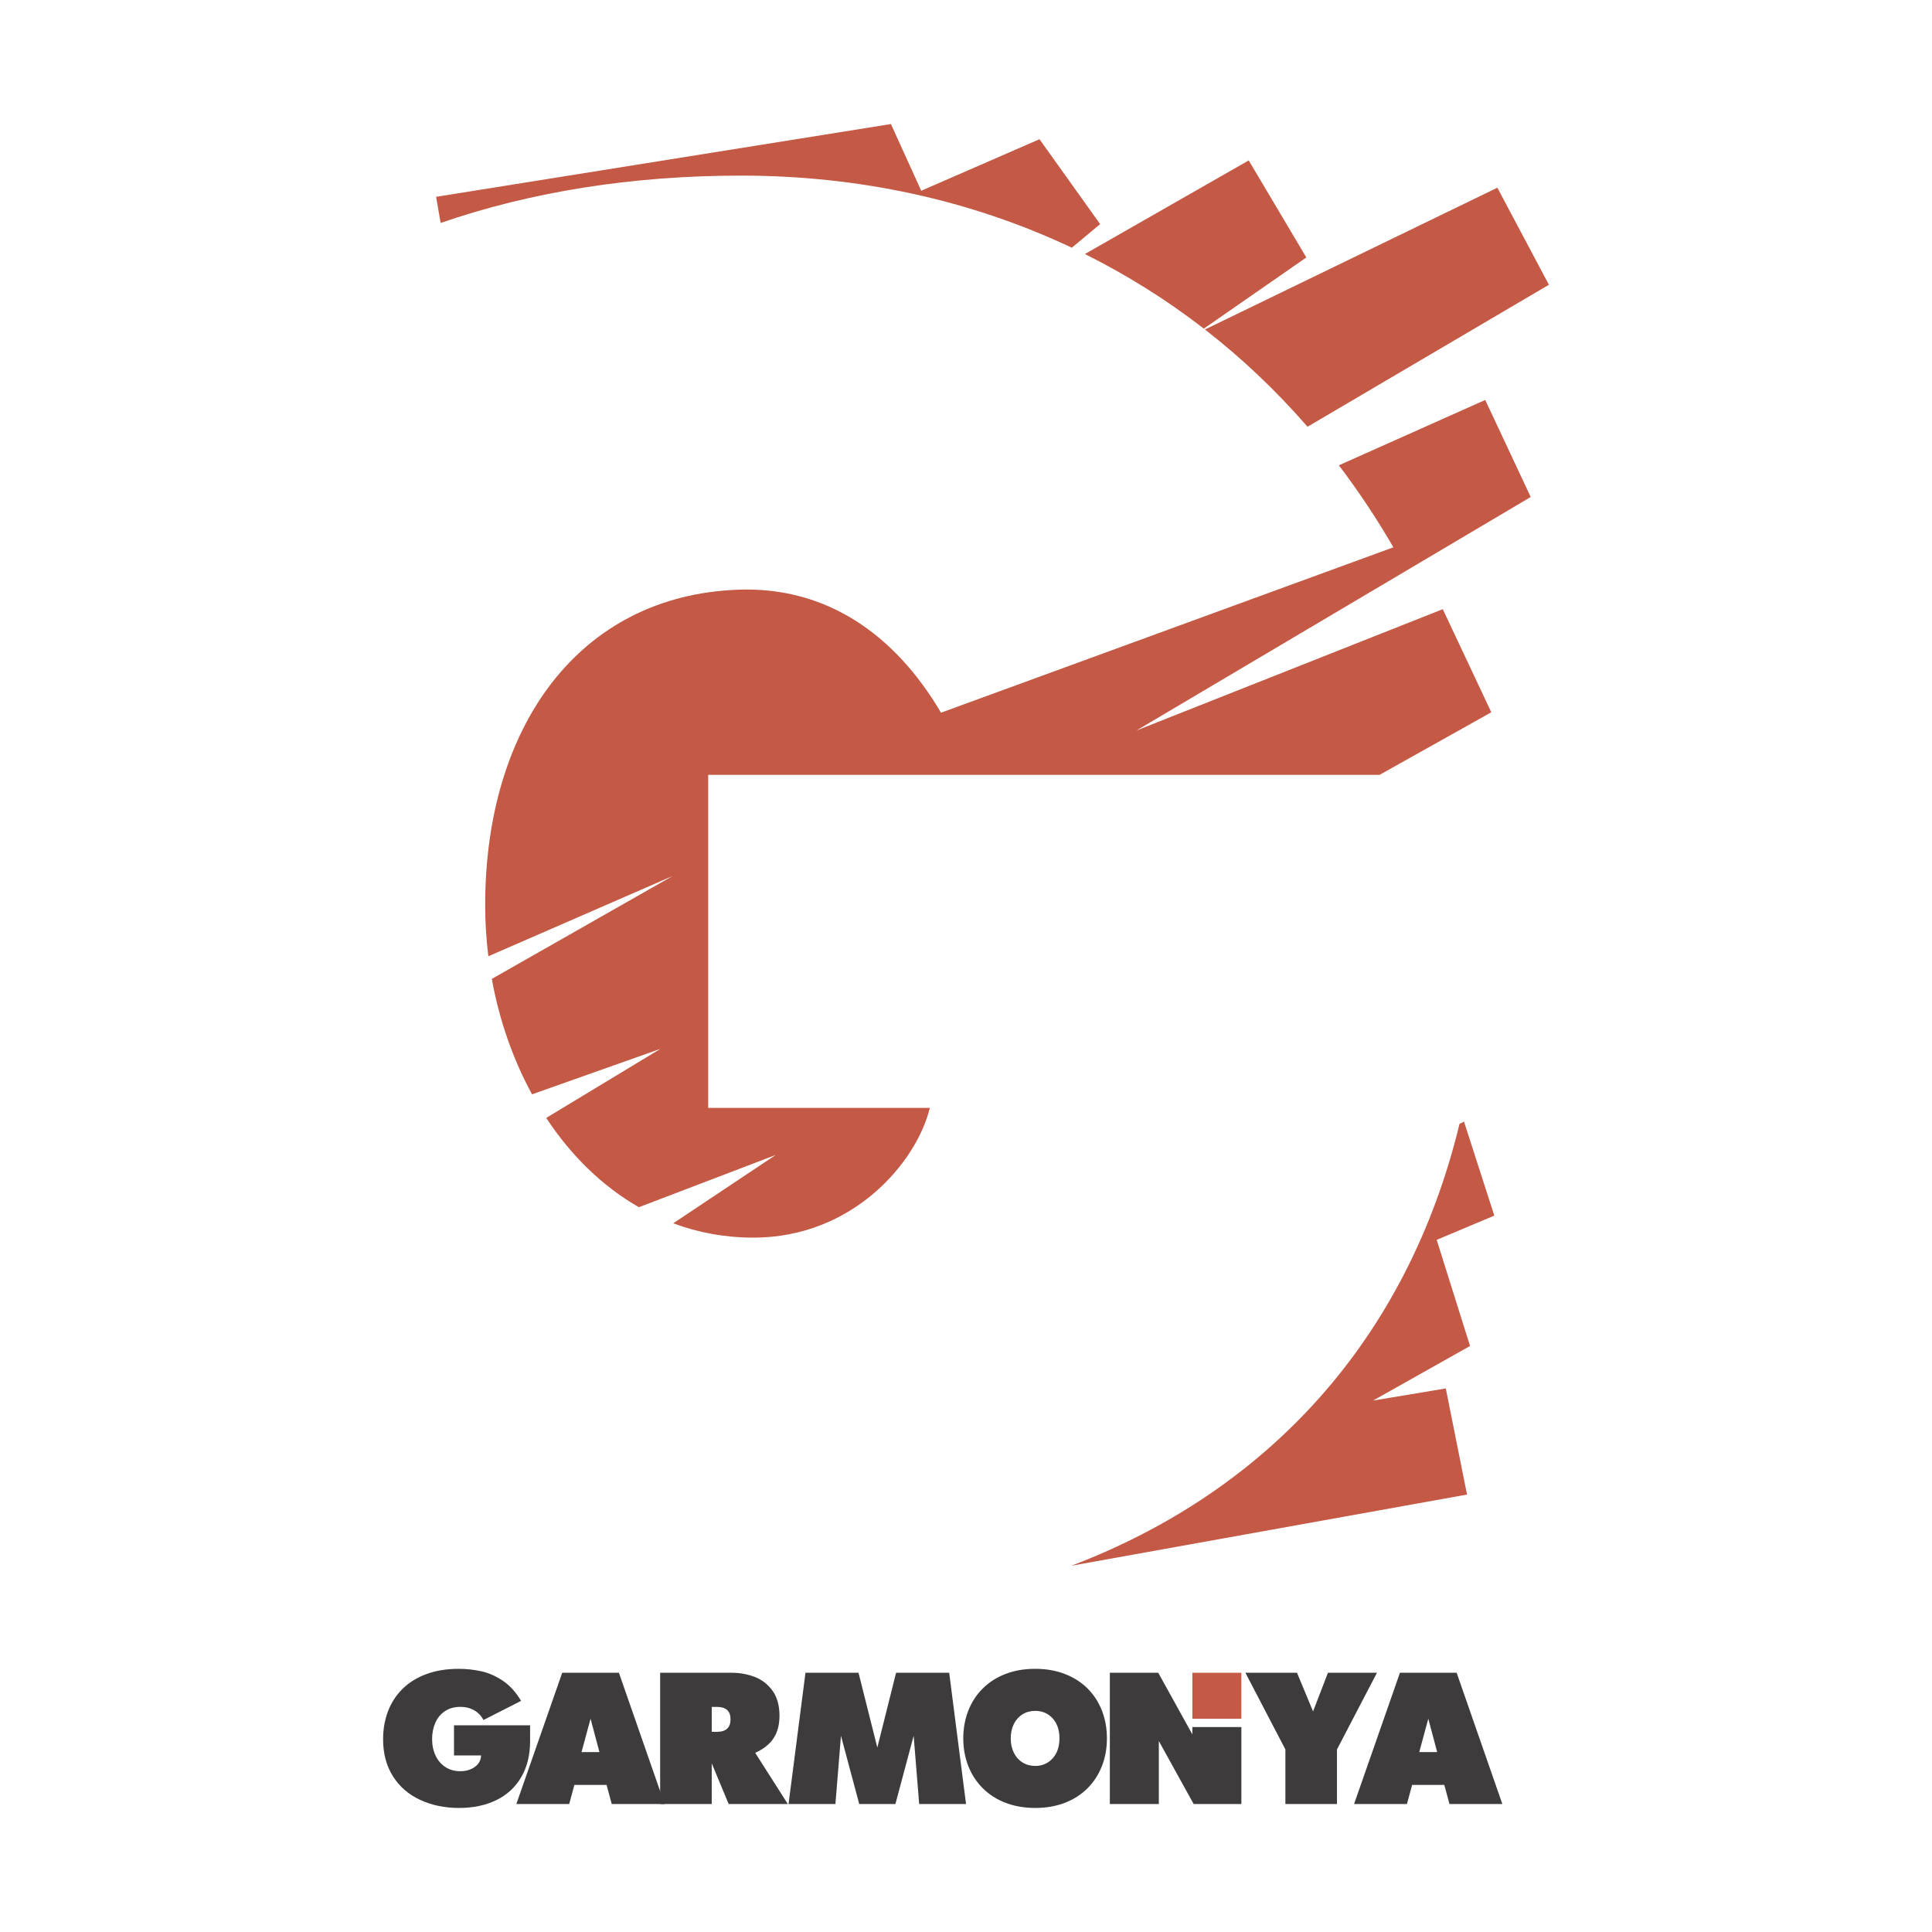 <?xml version="1.0" encoding="utf-8"?>
<!-- Generator: Adobe Illustrator 13.0.0, SVG Export Plug-In . SVG Version: 6.00 Build 14948)  -->
<!DOCTYPE svg PUBLIC "-//W3C//DTD SVG 1.0//EN" "http://www.w3.org/TR/2001/REC-SVG-20010904/DTD/svg10.dtd">
<svg version="1.0" id="Layer_1" xmlns="http://www.w3.org/2000/svg" xmlns:xlink="http://www.w3.org/1999/xlink" x="0px" y="0px"
	 width="192.756px" height="192.756px" viewBox="0 0 192.756 192.756" enable-background="new 0 0 192.756 192.756"
	 xml:space="preserve">
<g>
	<polygon fill-rule="evenodd" clip-rule="evenodd" fill="#FFFFFF" points="0,0 192.756,0 192.756,192.756 0,192.756 0,0 	"/>
	<polygon fill-rule="evenodd" clip-rule="evenodd" fill="#3D3B3B" points="128.243,179.987 128.243,174.543 124.255,166.893 
		129.401,166.893 131.004,170.75 132.489,166.893 137.379,166.893 133.39,174.543 133.39,179.987 128.243,179.987 	"/>
	<polygon fill-rule="evenodd" clip-rule="evenodd" fill="#C45945" points="118.962,171.483 118.962,166.893 123.851,166.893 
		123.851,171.483 118.962,171.483 	"/>
	<polygon fill-rule="evenodd" clip-rule="evenodd" fill="#3D3B3B" points="110.729,179.987 110.729,166.893 115.56,166.893 
		118.962,173.044 118.962,172.306 123.851,172.306 123.851,179.987 119.091,179.987 115.617,173.702 115.617,179.987 
		110.729,179.987 	"/>
	<polygon fill-rule="evenodd" clip-rule="evenodd" fill="#3D3B3B" points="89.336,179.987 85.726,179.987 83.903,173.178 
		83.35,179.987 78.674,179.987 80.362,166.893 85.654,166.893 87.531,174.356 89.403,166.893 94.701,166.893 96.382,179.987 
		91.706,179.987 91.156,173.178 89.336,179.987 	"/>
	<path fill-rule="evenodd" clip-rule="evenodd" fill="#3D3B3B" d="M45.297,172.134h7.591v1.57c0,1.391-0.294,2.592-0.882,3.598
		c-0.587,1.008-1.415,1.771-2.484,2.295c-1.069,0.521-2.307,0.783-3.71,0.783c-1.442,0-2.744-0.269-3.897-0.808
		c-1.159-0.536-2.062-1.321-2.715-2.36c-0.652-1.035-0.978-2.264-0.978-3.679c0-0.997,0.159-1.924,0.481-2.778
		s0.802-1.603,1.443-2.238c0.637-0.639,1.43-1.135,2.376-1.487c0.947-0.352,2.025-0.53,3.232-0.53c0.792,0,1.559,0.085,2.294,0.25
		c0.737,0.165,1.451,0.486,2.144,0.957c0.696,0.474,1.292,1.139,1.795,1.99l-3.752,1.91c-0.221-0.424-0.531-0.748-0.931-0.973
		c-0.399-0.228-0.855-0.34-1.366-0.34c-0.602,0-1.112,0.141-1.538,0.424c-0.426,0.281-0.747,0.667-0.962,1.154
		c-0.218,0.489-0.328,1.038-0.328,1.643s0.116,1.146,0.346,1.637c0.227,0.486,0.555,0.87,0.98,1.146
		c0.423,0.278,0.919,0.416,1.482,0.416c0.573,0,1.057-0.144,1.455-0.428c0.398-0.283,0.605-0.667,0.625-1.145h-2.702V172.134
		L45.297,172.134z"/>
	<path fill-rule="evenodd" clip-rule="evenodd" fill="#3D3B3B" d="M103.28,176.187c0.704,0,1.285-0.25,1.738-0.751
		c0.456-0.502,0.683-1.17,0.683-1.999c0-0.832-0.227-1.496-0.678-1.995c-0.453-0.499-1.033-0.748-1.743-0.748
		c-0.471,0-0.892,0.115-1.264,0.343c-0.367,0.229-0.655,0.548-0.862,0.963c-0.209,0.415-0.312,0.896-0.312,1.438
		s0.103,1.022,0.312,1.44c0.207,0.418,0.495,0.738,0.862,0.967C102.389,176.071,102.81,176.187,103.28,176.187L103.28,176.187z
		 M103.28,180.38c-1.078,0-2.061-0.172-2.953-0.511c-0.89-0.341-1.649-0.83-2.282-1.462c-0.634-0.634-1.113-1.373-1.443-2.221
		c-0.33-0.845-0.495-1.762-0.495-2.75c0-0.985,0.165-1.901,0.495-2.749c0.33-0.85,0.808-1.588,1.438-2.218
		c0.629-0.629,1.387-1.112,2.272-1.455c0.887-0.343,1.876-0.516,2.968-0.516c1.094,0,2.079,0.173,2.963,0.516
		s1.638,0.826,2.265,1.449c0.625,0.624,1.103,1.363,1.435,2.214c0.33,0.854,0.495,1.773,0.495,2.759
		c0,0.988-0.165,1.905-0.495,2.756c-0.332,0.852-0.812,1.593-1.439,2.22c-0.627,0.63-1.385,1.116-2.271,1.457
		C105.346,180.208,104.361,180.38,103.28,180.38L103.28,180.38z"/>
	<path fill-rule="evenodd" clip-rule="evenodd" fill="#3D3B3B" d="M58.019,174.806h1.786l-0.885-3.331L58.019,174.806
		L58.019,174.806z M51.516,179.987l4.576-13.095h5.657l4.559,13.095h-5.275l-0.515-1.908h-3.213l-0.514,1.908H51.516L51.516,179.987
		z"/>
	<path fill-rule="evenodd" clip-rule="evenodd" fill="#3D3B3B" d="M71.01,170.297v2.488h0.515c0.906,0,1.361-0.418,1.361-1.25
		c0-0.826-0.455-1.238-1.361-1.238H71.01L71.01,170.297z M65.863,179.987v-13.095h7.128c0.815,0,1.581,0.137,2.3,0.411
		c0.72,0.274,1.311,0.733,1.78,1.376c0.465,0.642,0.698,1.474,0.698,2.497c0,0.891-0.193,1.637-0.582,2.235
		c-0.389,0.598-1.001,1.088-1.841,1.468l3.253,5.107h-5.9l-1.69-4.059v4.059H65.863L65.863,179.987z"/>
	<path fill-rule="evenodd" clip-rule="evenodd" fill="#3D3B3B" d="M141.601,174.806h1.786l-0.886-3.331L141.601,174.806
		L141.601,174.806z M135.097,179.987l4.576-13.095h5.657l4.559,13.095h-5.274l-0.515-1.908h-3.214l-0.514,1.908H135.097
		L135.097,179.987z"/>
	<path fill-rule="evenodd" clip-rule="evenodd" fill="#C45945" d="M43.964,22.244l-0.454-2.607l45.377-7.26l3.025,6.655
		l11.798-5.142l6.051,8.47l-2.825,2.355c-10.052-4.752-21.242-7.194-32.979-7.194C63.03,17.52,52.956,19.138,43.964,22.244
		L43.964,22.244z M108.24,25.346l16.344-9.339l5.749,9.68l-10.226,7.101C116.386,29.908,112.416,27.424,108.24,25.346L108.24,25.346
		z M120.218,32.873l29.174-14.145l5.143,9.682l-24.083,14.166C127.312,38.963,123.887,35.724,120.218,32.873L120.218,32.873z
		 M133.579,46.424l14.602-6.52l4.538,9.681l-39.327,23.293l30.554-12.1l4.842,10.286l-11.151,6.245H70.656v33.226h22.115
		c-1.331,5.438-7.675,12.944-17.604,12.944c-2.844,0-5.521-0.506-8.001-1.43l10.227-6.818l-13.651,5.212
		c-3.668-2.099-6.792-5.181-9.245-8.907l11.398-6.893l-12.812,4.538c-1.9-3.474-3.267-7.389-4.015-11.514L67.106,87.4l-18.383,8.006
		c-0.209-1.681-0.317-3.389-0.317-5.112c0-17.761,9.335-30.912,25.303-31.463c8.757-0.302,15.574,4.46,20.177,12.274l45.132-16.5
		C137.346,51.715,135.527,48.988,133.579,46.424L133.579,46.424z M145.617,112.127l0.447-0.224l3.024,9.38l-5.748,2.419
		l3.328,10.588l-9.681,5.445l7.26-1.211l2.118,10.589l-39.478,7.101C126.538,148.742,140.423,133.59,145.617,112.127
		L145.617,112.127z"/>
</g>
</svg>

